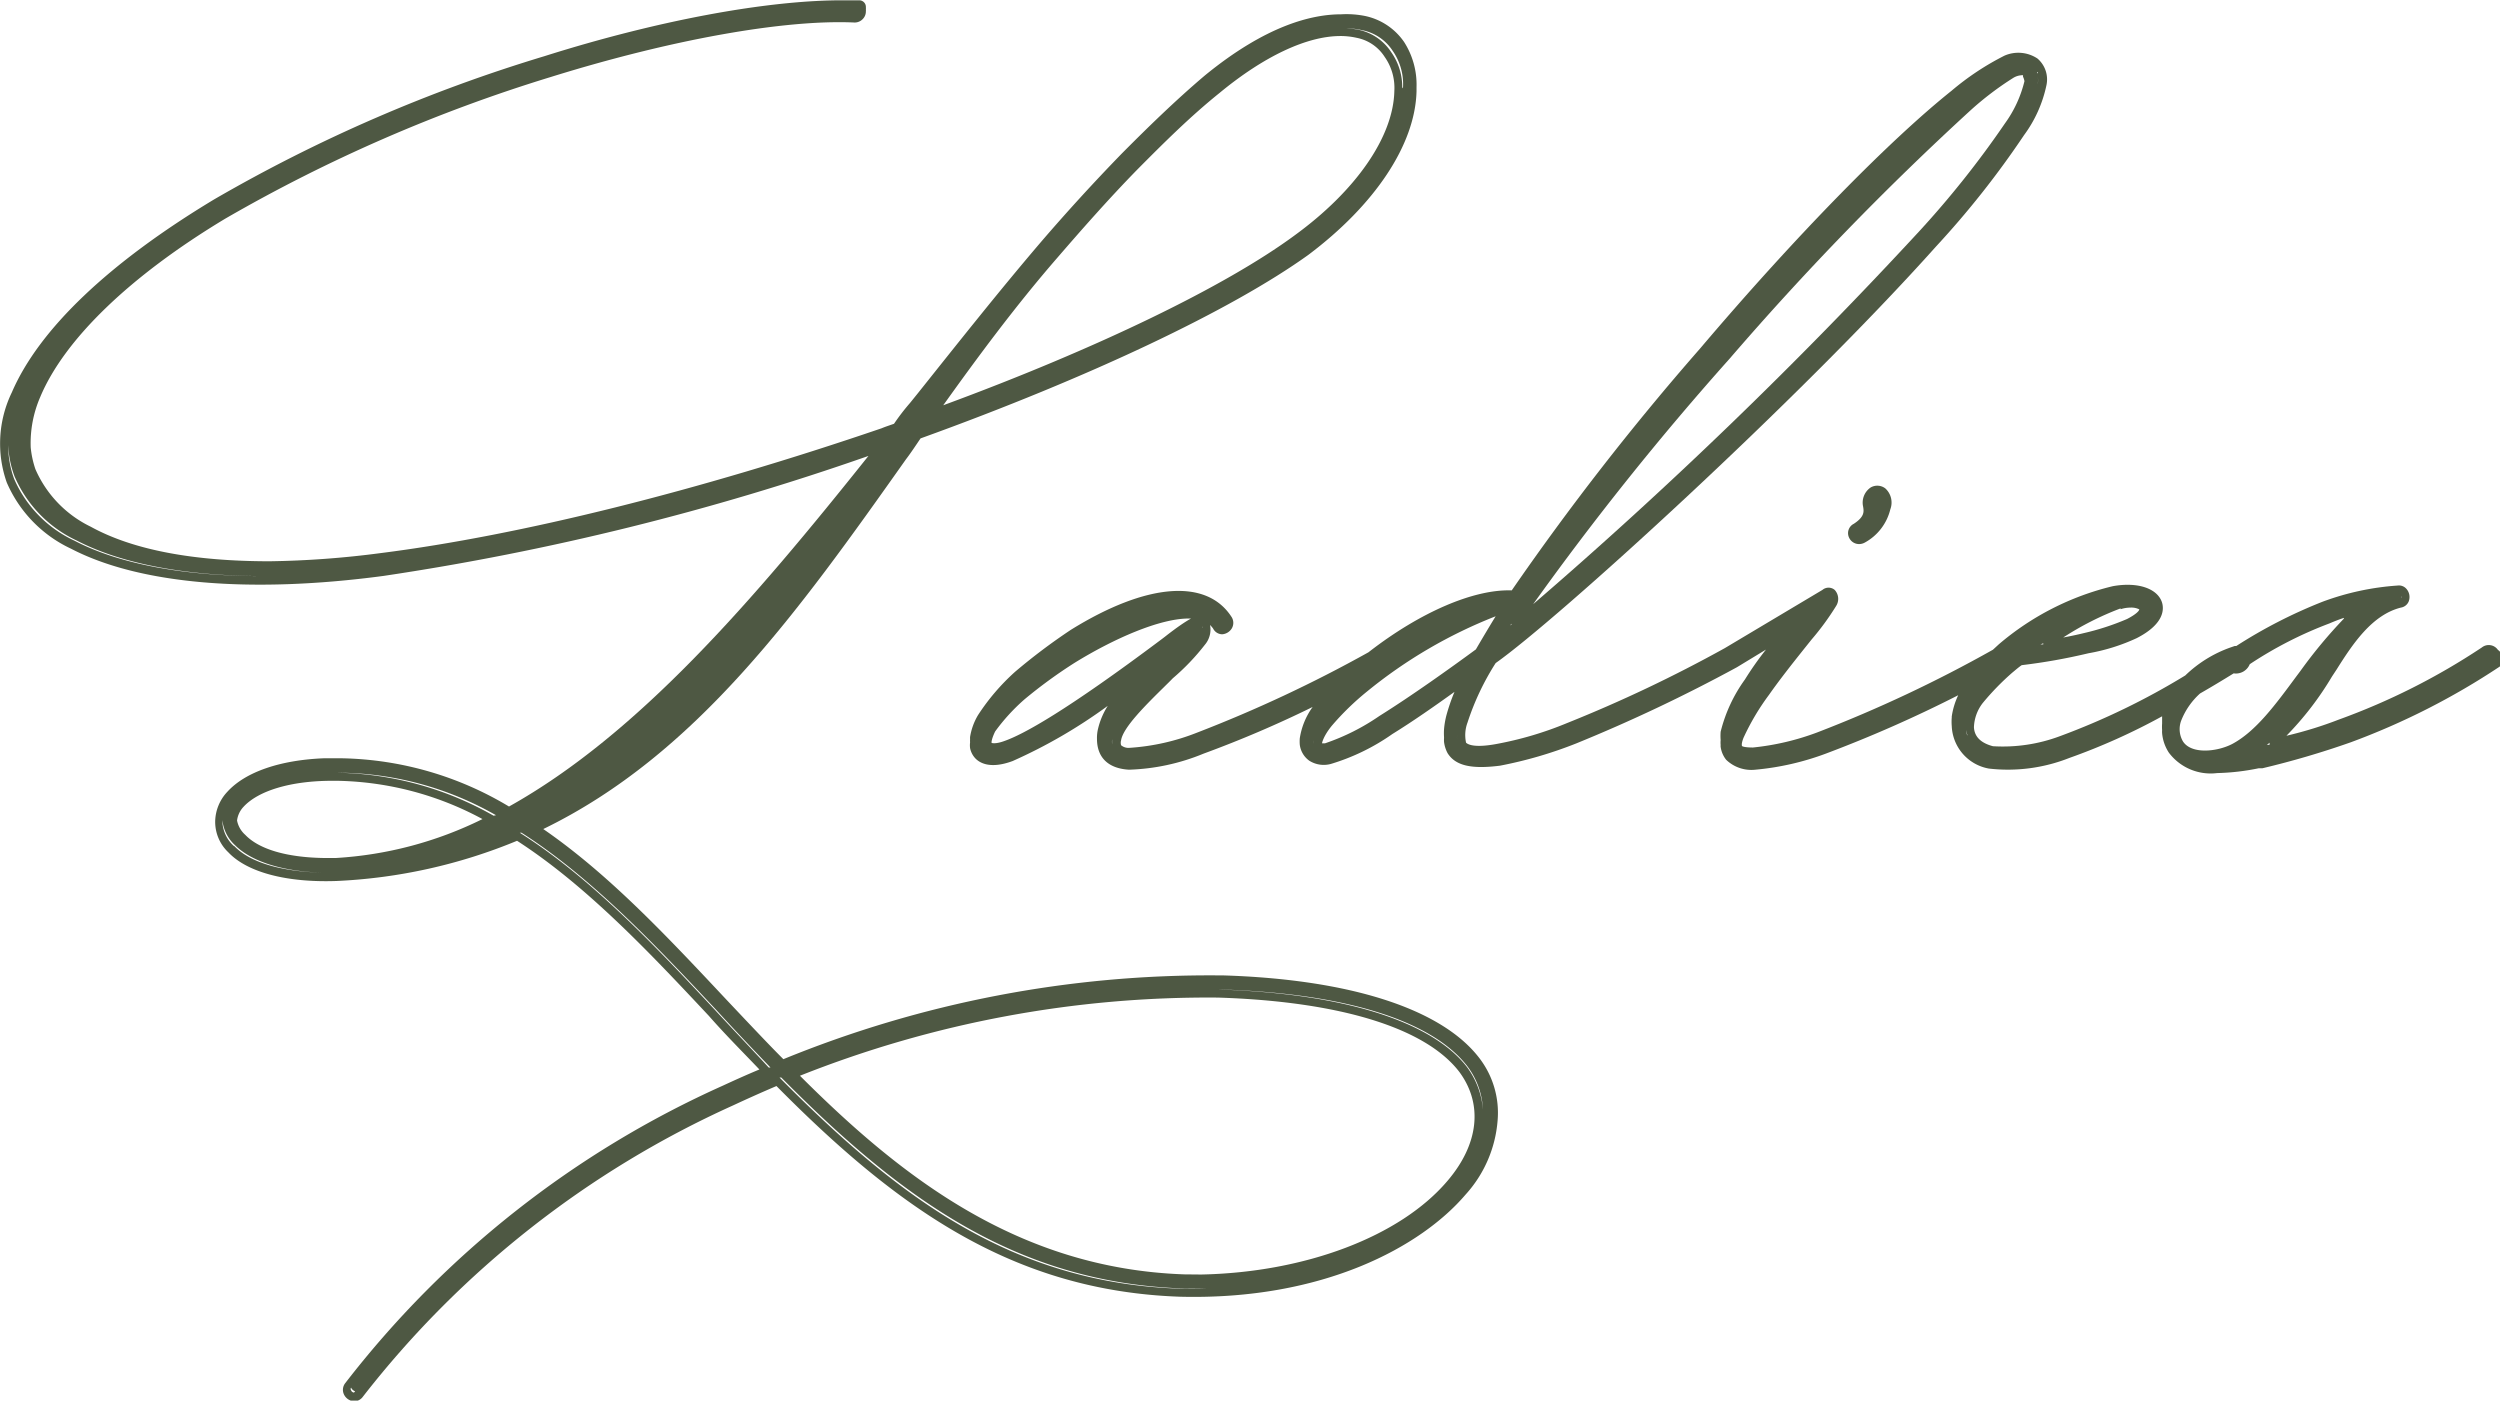 <?xml version="1.0" encoding="UTF-8"?> <svg xmlns="http://www.w3.org/2000/svg" viewBox="0 0 155.45 87.09"> <defs> <style>.cls-1{fill:#4e5843;}</style> </defs> <g id="Слой_2" data-name="Слой 2"> <g id="Слой_1-2" data-name="Слой 1"> <path class="cls-1" d="M91.93,65.72c-2.36-3-8-4.83-15.9-5.07h-.25a70,70,0,0,0-27.07,5.21c-.81-.81-1.6-1.65-2.37-2.46l-1.19-1.26,0,0c-3.75-4-7.31-7.79-11.37-10.59,9.55-4.64,15.88-13.56,22.56-23,.3-.39.6-.85.9-1.29,10.58-3.82,19.36-8,24.11-11.41C85.48,12.75,88,9,88.08,5.67c0,0,0-.07,0-.11s0-.1,0-.14A4.91,4.91,0,0,0,87.3,2.6,3.93,3.93,0,0,0,84.91,1,5.85,5.85,0,0,0,83.39.89c-1.81,0-4.66.68-8.48,3.81C73.09,6.24,71.29,8,69.77,9.53c-1.74,1.79-3.45,3.66-5.08,5.56-2.56,3-5,6.08-7.6,9.34l-.5.62a13.74,13.74,0,0,0-1,1.3c-.28.1-.56.19-.77.28-11.41,3.9-22.47,6.66-31.14,7.76a58.64,58.64,0,0,1-6.91.51c-4.72,0-8.5-.7-11.13-2.15a7.14,7.14,0,0,1-3.44-3.58,6,6,0,0,1-.29-1.34,7.2,7.2,0,0,1,.59-3.14C4,21.11,8.07,17.17,14,13.6A97.37,97.37,0,0,1,34.24,4.79C41.69,2.47,48.75,1.2,53.13,1.4a.69.69,0,0,0,.53-.23A.67.67,0,0,0,53.84.7a.5.5,0,0,0,0-.12.61.61,0,0,0,0-.13.41.41,0,0,0-.4-.43h0l-1,0C47.78,0,40.94,1.25,33.83,3.5a96.46,96.46,0,0,0-20.5,8.89c-6.55,3.94-10.9,8.08-12.59,12A7.29,7.29,0,0,0,.42,30a8.07,8.07,0,0,0,4,4.12c4.23,2.2,11.13,2.8,19.43,1.69A164.55,164.55,0,0,0,54,28.35c-7.18,9-14.31,17.31-22.35,21.8a20.9,20.9,0,0,0-10.39-3H21l-.7,0h-.17c-2.69.11-4.87.84-6,2.09a2.76,2.76,0,0,0-.75,1.83A2.61,2.61,0,0,0,14.2,53c1.17,1.24,3.62,1.89,6.72,1.78a33.21,33.21,0,0,0,11.23-2.5c4.37,2.82,8.38,7.1,11.93,10.89,1,1.14,2.05,2.19,3.14,3.33-.7.29-1.44.62-2.26,1A61.4,61.4,0,0,0,21.47,86a.67.67,0,0,0-.09.69.74.74,0,0,0,.65.44.67.67,0,0,0,.54-.29,60.89,60.89,0,0,1,23-18.1c.88-.41,1.75-.8,2.71-1.21C55.79,75.12,63,80.27,73.37,80.63c8.92.23,15-3.12,17.75-6.34a7.74,7.74,0,0,0,2-4.6A5.59,5.59,0,0,0,91.93,65.72Zm-61.24-15,0,0A20.31,20.31,0,0,0,21,48.05h.25a19.93,19.93,0,0,1,9.59,2.64ZM15.25,51.91a1.59,1.59,0,0,1-.51-.89,1.51,1.51,0,0,1,.4-.85c.92-1,2.93-1.62,5.51-1.62H21a19.68,19.68,0,0,1,9,2.38,23.68,23.68,0,0,1-9.11,2.42h-.77C17.8,53.31,16.1,52.8,15.25,51.91ZM80.48,14.65c-4.27,3.14-12.2,7-21.83,10.55,2.06-2.88,4.45-6.13,7.11-9.19,1.34-1.55,3.11-3.58,5-5.51C72.33,8.92,74,7.25,75.83,5.78c2.76-2.28,5.43-3.54,7.52-3.54a4.57,4.57,0,0,1,1,.11A2.67,2.67,0,0,1,86.1,3.54a3.34,3.34,0,0,1,.6,2.12C86.64,8.51,84.31,11.87,80.48,14.65Zm6.71-9.14a3.75,3.75,0,0,0-.68-2.26,3.22,3.22,0,0,0-2-1.39,5,5,0,0,0-1.11-.1l.24,0a4.62,4.62,0,0,1,1.07.12,2.93,2.93,0,0,1,1.88,1.27,3.62,3.62,0,0,1,.65,2.28S87.19,5.48,87.19,5.51ZM73.63,79.24C63.3,78.88,56,73.15,49.74,66.89a68.7,68.7,0,0,1,26-4.86c7.57.24,12.9,1.88,15,4.62,1.48,2,1.22,4.48-.73,6.77-2.94,3.47-8.86,5.7-15.32,5.83Zm-.82-17.69c1,0,1.9,0,2.83,0C74.71,61.51,73.76,61.52,72.81,61.55ZM92.21,69a5.14,5.14,0,0,0-1-2.66C89,63.49,83.5,61.77,75.78,61.53H76c7.64.24,13,1.92,15.21,4.73A4.8,4.8,0,0,1,92.21,69ZM52.37.88l.81,0h0ZM4.63,33.62A7.56,7.56,0,0,1,.88,29.78a6,6,0,0,1-.37-2.1A6.37,6.37,0,0,0,.9,29.61a7.79,7.79,0,0,0,3.87,4c2.86,1.49,7,2.24,11.9,2.21C11.66,35.86,7.5,35.12,4.63,33.62Zm9.93,19a2.14,2.14,0,0,1-.73-1.49s0-.1,0-.14a2.43,2.43,0,0,0,.78,1.56c1,1,2.92,1.64,5.42,1.71C17.5,54.2,15.53,53.63,14.56,52.6ZM44.44,62.78c-3.59-3.84-7.67-8.19-12.12-11l.11,0c4.43,2.83,8.5,7.17,12.09,11,1.09,1.19,2.14,2.3,3.39,3.6l-.11,0C46.63,65.11,45.56,64,44.44,62.78ZM22,86.59a.22.22,0,0,1-.17-.14.15.15,0,0,1,0-.17v0a.43.43,0,0,0,.25.23A.21.21,0,0,1,22,86.59Zm51.37-6.46C63.09,79.78,56,74.63,48.47,67l0,0,.11,0C56.1,74.6,63.27,79.77,73.62,80.12c.5,0,1,0,1.45,0C74.52,80.14,74,80.14,73.38,80.13Z"></path> <path class="cls-1" d="M117.23,30.37a.82.82,0,0,0-.91-.06,1.14,1.14,0,0,0-.47,1.2c.05.31.09.62-.58,1.06a.65.65,0,0,0-.29.87.68.68,0,0,0,.62.39.73.73,0,0,0,.33-.08,3.22,3.22,0,0,0,1.61-2.08A1.19,1.19,0,0,0,117.23,30.37Z"></path> <path class="cls-1" d="M155.32,40.41a.69.69,0,0,0-1-.15,41.52,41.52,0,0,1-8.91,4.49c-1,.39-2.13.74-3.24,1A19.38,19.38,0,0,0,145,42.07l.29-.44c1-1.59,2.2-3.4,4-3.85a.63.63,0,0,0,.49-.4.77.77,0,0,0-.12-.73.62.62,0,0,0-.59-.24,16.6,16.6,0,0,0-4.64,1,30.68,30.68,0,0,0-5.38,2.76l-.1,0-.26.09A7.78,7.78,0,0,0,135.88,42a44.44,44.44,0,0,1-7.78,3.77,10.12,10.12,0,0,1-4.18.63c-.75-.2-1.15-.59-1.18-1.18a2.59,2.59,0,0,1,.55-1.51,16,16,0,0,1,1.84-1.89l.24-.2c.11-.09.22-.18.34-.26a36.31,36.31,0,0,0,4.15-.74,12,12,0,0,0,3-.94c1.78-.91,1.69-1.86,1.57-2.23-.29-.87-1.52-1.28-3.06-1a17.05,17.05,0,0,0-7.08,3.61l-.37.34,0,0A82.88,82.88,0,0,1,113,45.54a15.87,15.87,0,0,1-4,.94c-.59,0-.68-.09-.68-.09s-.07-.1.09-.51A14.84,14.84,0,0,1,110,43.2c.66-.94,1.42-1.9,2.12-2.78l.52-.65a16.56,16.56,0,0,0,1.53-2.09.82.82,0,0,0-.09-1,.59.59,0,0,0-.76,0l-6.07,3.62a86.85,86.85,0,0,1-9.81,4.66A21.71,21.71,0,0,1,93,46.27c-1.38.25-1.75,0-1.84-.09a2.22,2.22,0,0,1,.09-1.25A16.08,16.08,0,0,1,93,41.23c3.79-2.67,18.75-16.25,27.38-25.9a56.38,56.38,0,0,0,5.47-6.92,8,8,0,0,0,1.4-3.12,1.71,1.71,0,0,0-.56-1.65,2.15,2.15,0,0,0-2.05-.18,16.75,16.75,0,0,0-3.3,2.19c-3.83,3.06-9.67,9-15.61,16A165.71,165.71,0,0,0,94,36.71c-2.35-.08-5.68,1.34-8.91,3.85a83.66,83.66,0,0,1-10.67,5,13.8,13.8,0,0,1-4.18.94.72.72,0,0,1-.53-.16s-.05-.15,0-.31c.12-.79,1.52-2.18,2.66-3.3.19-.19.39-.38.55-.55a14,14,0,0,0,2-2.09,1.46,1.46,0,0,0,.32-1.23,2,2,0,0,1,.19.22.64.64,0,0,0,.57.36.77.77,0,0,0,.59-.36.68.68,0,0,0,0-.7c-1.55-2.43-5.29-2.14-10,.78a37,37,0,0,0-3.47,2.61,13.49,13.49,0,0,0-2.31,2.7,3.84,3.84,0,0,0-.49,1.35.89.89,0,0,0,0,.14,1.34,1.34,0,0,0,0,.2,1.42,1.42,0,0,0,0,.36,1.31,1.31,0,0,0,.27.57c.26.32.93.77,2.38.23a32,32,0,0,0,5.91-3.43,4.68,4.68,0,0,0-.6,1.41v0a2.41,2.41,0,0,0-.07.64c0,1.17.71,1.85,2,1.92a13.19,13.19,0,0,0,4.63-1,69.76,69.76,0,0,0,6.78-2.9l0,0a4.48,4.48,0,0,0-.8,1.95,2.54,2.54,0,0,0,0,.39h0v0a1.44,1.44,0,0,0,.59,1,1.68,1.68,0,0,0,1.35.2,13.27,13.27,0,0,0,3.82-1.86c1.25-.77,2.65-1.75,3.86-2.62a12,12,0,0,0-.5,1.45,5.25,5.25,0,0,0-.15.87,4,4,0,0,0,0,.49s0,0,0,.07a1.81,1.81,0,0,0,0,.23,2,2,0,0,0,.22.7c.5.8,1.52,1,3.26.78A26.18,26.18,0,0,0,98,46.23a99.08,99.08,0,0,0,10-4.74l1.81-1.1a19.56,19.56,0,0,0-1.31,1.86,9.4,9.4,0,0,0-1.51,3.25,3.28,3.28,0,0,0,0,.52h0a1.56,1.56,0,0,0,0,.31.37.37,0,0,0,0,.11,1.65,1.65,0,0,0,.34.8,2.26,2.26,0,0,0,1.82.62h0a16.85,16.85,0,0,0,4.38-1,80.33,80.33,0,0,0,8.23-3.63,4.68,4.68,0,0,0-.4,1.32s0,0,0,.06a3.29,3.29,0,0,0,0,.54,2.8,2.8,0,0,0,2.31,2.64,10.37,10.37,0,0,0,5-.66,39.17,39.17,0,0,0,5.77-2.59c0,.1,0,.2,0,.29l0,.16a2.81,2.81,0,0,0,0,.41,1.21,1.21,0,0,0,0,.19,2.62,2.62,0,0,0,.42,1.21,3.25,3.25,0,0,0,3,1.27,14.29,14.29,0,0,0,2.59-.3l.23,0a54.1,54.1,0,0,0,5.48-1.61,44.5,44.5,0,0,0,9.27-4.71A.69.69,0,0,0,155.32,40.41Zm-20.23,5v0Zm10.65-6.94a29.84,29.84,0,0,0-2.7,3.25l-.24.32c-1.3,1.76-2.52,3.43-4,4.22-.94.49-2.55.66-3.07-.17a1.51,1.51,0,0,1-.1-1.29,4.47,4.47,0,0,1,1.17-1.68c.68-.39,1.38-.81,2.09-1.25a.93.93,0,0,0,1-.57,24.68,24.68,0,0,1,4.94-2.53Q145.32,38.56,145.74,38.42Zm-4.62,7.76,0,.08-.17,0A.74.74,0,0,0,141.12,46.18Zm-18.79-.49a1.13,1.13,0,0,1-.08-.34A1.87,1.87,0,0,0,122.33,45.69Zm9.53-7.86a2.05,2.05,0,0,1,.62-.1,1.1,1.1,0,0,1,.54.11v0c0,.09-.2.31-.76.6a15.83,15.83,0,0,1-2.7.88c-.41.1-.83.19-1.27.27A18.55,18.55,0,0,1,131.86,37.83ZM127.05,40l0,.07-.18,0Zm-19.22,6.27v0ZM93,38.32c-.4.65-.76,1.26-1.09,1.82l-.14.24c-1.62,1.19-4,2.89-6,4.14a13.7,13.7,0,0,1-3.38,1.7c-.08,0-.16,0-.18,0s.07-.44.6-1.09A16.63,16.63,0,0,1,85,43,29.86,29.86,0,0,1,93,38.32ZM125.88,5.05a7.45,7.45,0,0,1-1.21,2.62,59.47,59.47,0,0,1-5.34,6.72,292.86,292.86,0,0,1-24,23.18A181.41,181.41,0,0,1,107.55,22.3a182.4,182.4,0,0,1,15-15.46,19.26,19.26,0,0,1,2.64-2,1.11,1.11,0,0,1,.5-.16.22.22,0,0,1,.1,0,.41.41,0,0,1,0,.09A.91.91,0,0,1,125.88,5.05ZM94,38.81l-.1.09.07-.11ZM81.69,46.24h0a.49.49,0,0,1,0-.2A.71.71,0,0,0,81.69,46.24Zm8.91-.53a2.44,2.44,0,0,0,0,.27A2.35,2.35,0,0,1,90.6,45.71Zm.08.58h0a0,0,0,0,0,0,0Zm-.07-.76s0,0,0-.06S90.61,45.51,90.61,45.53Zm-21.45.75a.66.66,0,0,1,0-.31h0A1.17,1.17,0,0,0,69.16,46.28Zm3.29-6.7-.21.16c-6,4.5-8.62,5.93-9.8,6.34-.52.19-.76.13-.78.11s0-.26.22-.71a12.1,12.1,0,0,1,1.83-2,30.1,30.1,0,0,1,3.1-2.26c2.46-1.52,5.31-2.76,7.09-2.76h.16C73.71,38.65,73.19,39,72.45,39.58ZM61.16,46.07a.61.61,0,0,0,0,.14A.61.61,0,0,1,61.16,46.07Zm88.16-8.87h0c0-.05,0-.09,0-.14A.2.2,0,0,1,149.32,37.2Zm-35.47,0h0Zm12.86-32h0a1.54,1.54,0,0,0,0-.43A1.48,1.48,0,0,1,126.71,5.22Zm0-.72s0,0,0,.06S126.66,4.52,126.66,4.5ZM74.76,39.24s0-.05,0-.07S74.76,39.22,74.76,39.24Zm0-.29a.31.31,0,0,1,0,.1A.31.31,0,0,0,74.75,39ZM155,40.84a.13.13,0,0,0,0-.06A.13.13,0,0,1,155,40.84Z"></path> </g> </g> </svg> 